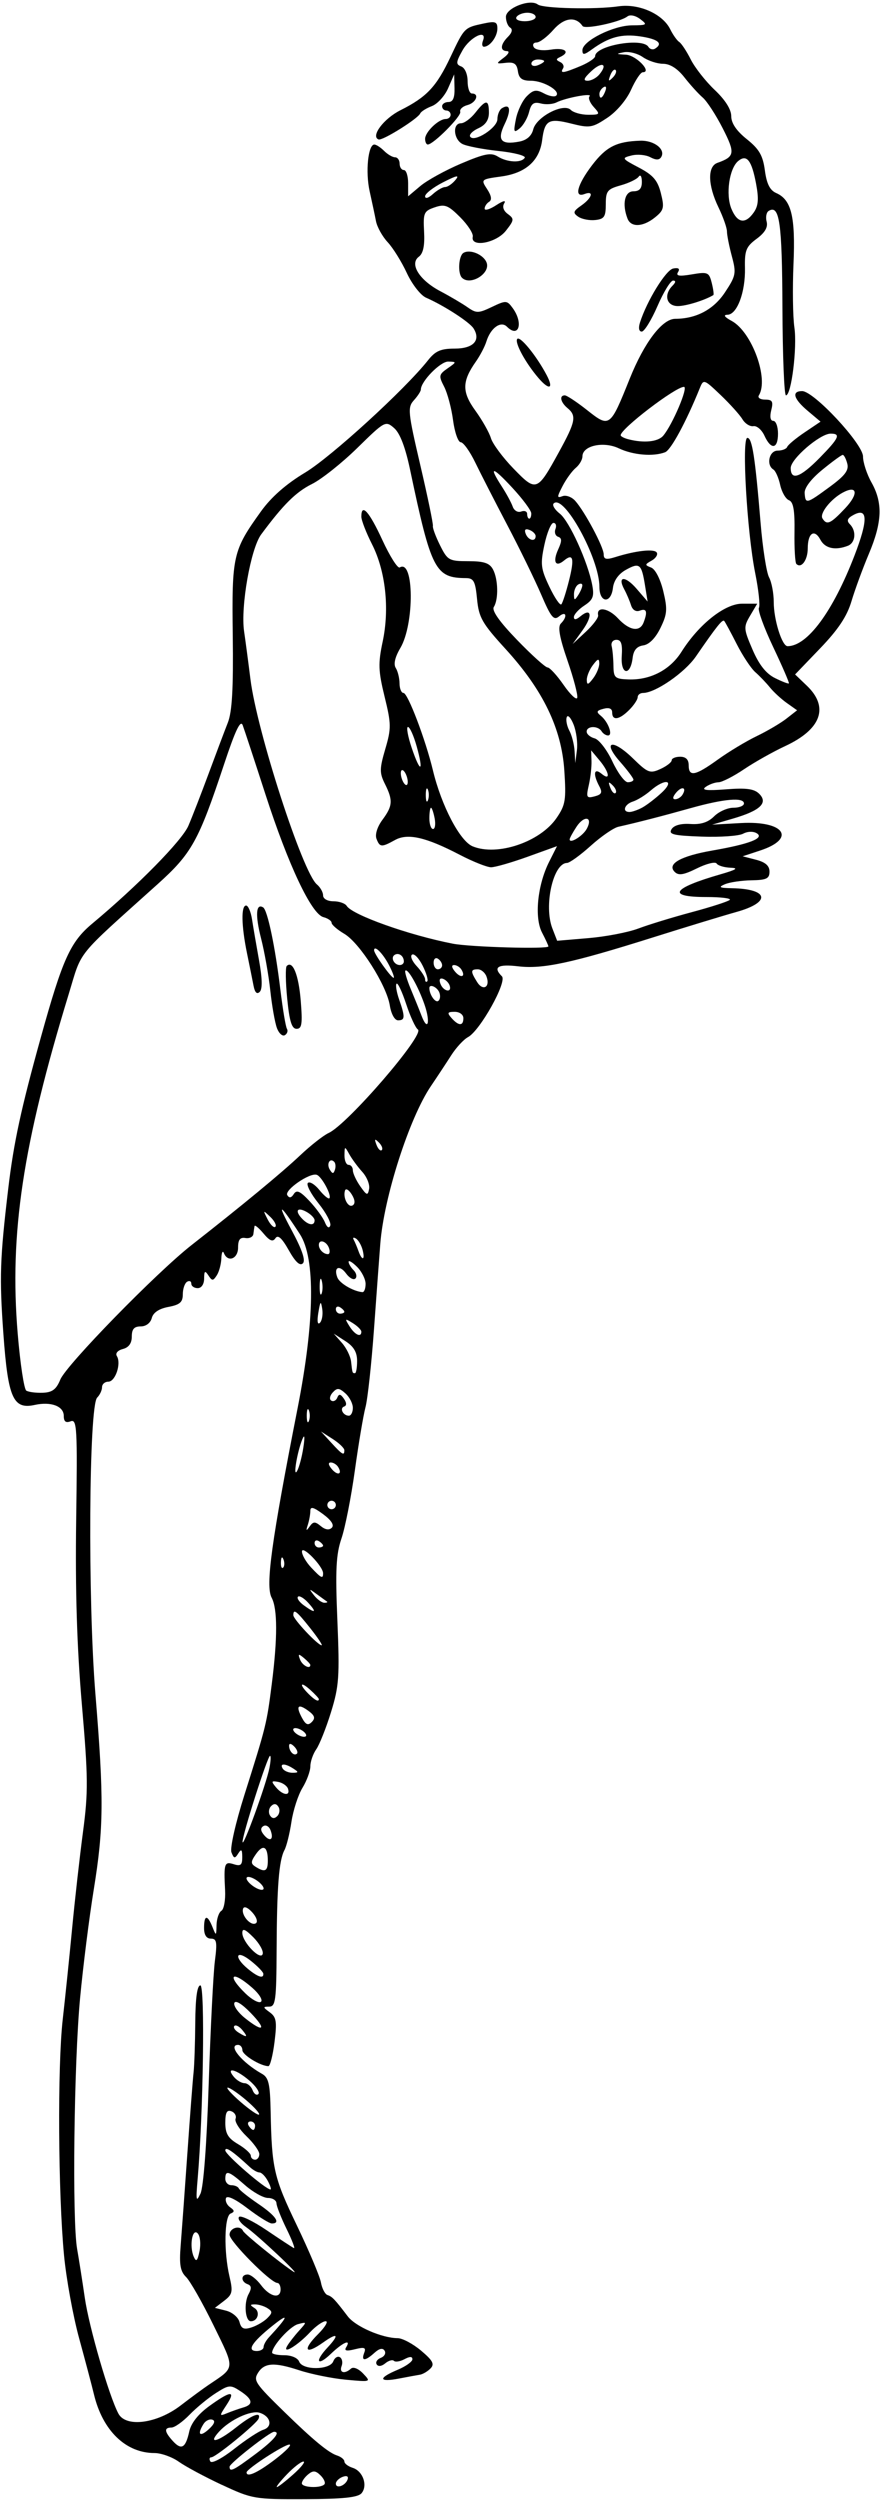 <?xml version="1.0" encoding="UTF-8"?>
<svg version="1.1" viewBox="0 0 194.06 551.25" xmlns="http://www.w3.org/2000/svg">
<path d="m48.952 547.96c-3.756-1.757-8.04-4.057-9.52-5.11-1.48-1.054-3.891-1.916-5.358-1.917-6.341-4e-3 -11.436-4.937-13.355-12.932-0.458-1.91-1.928-7.472-3.266-12.36-1.338-4.888-2.837-13.115-3.33-18.281-1.304-13.648-1.46-41.737-0.29-52.05 0.556-4.898 1.492-13.969 2.08-20.156 0.588-6.188 1.663-15.723 2.388-21.189 1.168-8.8 1.14-12.025-0.249-28.125-1.087-12.609-1.472-25.059-1.254-40.597 0.286-20.39 0.177-22.359-1.211-21.826-1.079 0.414-1.525 0.064-1.525-1.197 0-2.139-2.818-3.2-6.406-2.412-4.758 1.045-5.889-1.515-6.907-15.634-0.903-12.526-0.766-16.616 1.077-32.144 1.192-10.041 2.808-17.532 7.181-33.277 4.807-17.31 6.498-21.048 11.354-25.1 10.011-8.354 19.781-18.296 21.18-21.554 0.828-1.928 2.832-7.092 4.454-11.475 1.621-4.383 3.53-9.445 4.24-11.25 0.951-2.414 1.239-7.491 1.093-19.219-0.221-17.681 0.023-18.756 6.231-27.397 2.269-3.158 5.537-6.03 9.726-8.546 5.71-3.43 22.001-18.316 27.097-24.761 1.631-2.063 2.808-2.578 5.889-2.578 4.11 0 5.812-1.824 4.154-4.452-0.883-1.4-6.53-5.053-10.48-6.78-1.182-0.517-3.087-2.964-4.233-5.438-1.146-2.474-3.043-5.528-4.216-6.787-1.172-1.258-2.336-3.351-2.586-4.65-0.25-1.299-0.878-4.261-1.395-6.581-0.953-4.272-0.347-10.312 1.034-10.312 0.414 0 1.386 0.633 2.16 1.406 0.773 0.773 1.858 1.406 2.411 1.406 0.552 0 1.004 0.633 1.004 1.406 0 0.773 0.422 1.406 0.938 1.406s0.938 1.303 0.938 2.896v2.896l2.704-2.276c1.488-1.252 5.532-3.477 8.987-4.946 5.16-2.193 6.601-2.471 8.064-1.558 2.099 1.311 5.232 1.459 5.959 0.283 0.282-0.456-2.33-1.133-5.804-1.503-3.474-0.37-7.055-1.067-7.957-1.547-1.967-1.048-2.2-4.558-0.302-4.558 0.736 0 2.168-1.055 3.182-2.344 2.326-2.957 2.98-2.952 2.98 0.02 0 1.604-0.744 2.703-2.314 3.418-1.273 0.58-2.093 1.413-1.822 1.851 0.848 1.373 6.011-1.936 6.011-3.852 0-0.988 0.45-2.074 1-2.414 1.831-1.131 2.09 0.419 0.588 3.519-1.714 3.538-0.8 4.615 3.256 3.84 1.627-0.311 2.694-1.25 3.055-2.687 0.701-2.791 6.683-5.896 8.281-4.298 0.589 0.589 2.317 1.07 3.841 1.07 2.626 0 2.689-0.09 1.217-1.717-0.854-0.944-1.267-2.003-0.917-2.353 0.799-0.799-5.267 0.319-7.278 1.342-0.819 0.417-2.382 0.524-3.473 0.238-1.554-0.406-2.115 2e-3 -2.587 1.885-0.332 1.322-1.266 2.948-2.076 3.614-1.305 1.073-1.398 0.837-0.823-2.068 0.357-1.803 1.432-4.06 2.388-5.016 1.444-1.444 2.088-1.551 3.808-0.63 1.138 0.609 2.349 0.828 2.691 0.486 1.022-1.022-2.822-3.281-5.583-3.281-1.949 0-2.641-0.509-2.871-2.109-0.234-1.628-0.833-2.05-2.626-1.848-2.256 0.254-2.269 0.221-0.466-1.142 1.03-0.778 1.335-1.417 0.685-1.434-1.585-0.04-1.477-1.466 0.242-3.184 0.876-0.876 1.054-1.635 0.469-1.997-0.52-0.321-0.945-1.391-0.945-2.377 0-1.959 5.338-4.026 7.034-2.724 1.15 0.883 12.671 1.142 17.81 0.4 4.49-0.648 9.723 1.676 11.387 5.057 0.605 1.23 1.501 2.495 1.992 2.812 0.49 0.317 1.634 2.053 2.542 3.858 0.908 1.805 3.287 4.83 5.287 6.724 2.322 2.198 3.637 4.283 3.637 5.768 0 1.552 1.143 3.243 3.433 5.08 2.736 2.195 3.545 3.593 3.984 6.888 0.395 2.959 1.105 4.377 2.5 4.99 3.36 1.476 4.262 5.196 3.81 15.7-0.229 5.332-0.141 11.593 0.197 13.913 0.647 4.443-0.661 15-1.859 15-0.386 0-0.735-8.72-0.776-19.378-0.072-18.772-0.643-22.769-3.04-21.287-0.502 0.31-0.701 1.374-0.442 2.364 0.321 1.229-0.378 2.428-2.206 3.779-2.325 1.719-2.663 2.564-2.575 6.426 0.121 5.311-1.725 10.269-3.843 10.321-1.006 0.025-0.691 0.492 0.924 1.37 4.449 2.418 8.228 12.779 5.984 16.409-0.317 0.514 0.299 0.934 1.371 0.934 1.61 0 1.846 0.407 1.36 2.344-0.362 1.444-0.189 2.344 0.451 2.344 0.572 0 1.039 1.266 1.039 2.812 0 3.423-1.529 3.66-2.986 0.463-0.589-1.292-1.684-2.241-2.434-2.109-0.75 0.132-1.841-0.553-2.425-1.524s-2.749-3.375-4.812-5.345c-3.667-3.501-3.768-3.535-4.586-1.517-3.042 7.507-6.365 13.647-7.654 14.141-2.619 1.005-7.056 0.63-10.201-0.862-3.401-1.614-8.028-0.593-8.028 1.772 0 0.723-0.661 1.863-1.468 2.533-0.807 0.67-2.116 2.471-2.907 4.002-1.272 2.46-1.275 2.72-0.026 2.241 0.777-0.298 2.043 0.168 2.814 1.035 2.123 2.39 6.275 10.189 6.275 11.787 0 1.111 0.549 1.239 2.578 0.603 4.557-1.429 8.585-1.869 9.124-0.996 0.289 0.467-0.222 1.269-1.135 1.781-1.525 0.856-1.533 0.981-0.096 1.535 0.907 0.349 2.027 2.533 2.666 5.197 0.96 4.001 0.879 5.05-0.627 8.132-1.088 2.227-2.49 3.647-3.781 3.83-1.417 0.202-2.143 1.051-2.344 2.74-0.489 4.114-2.675 3.772-2.402-0.375 0.176-2.675-0.123-3.594-1.17-3.594-0.782 0-1.249 0.624-1.053 1.406 0.194 0.773 0.37 2.712 0.391 4.307 0.034 2.648 0.318 2.911 3.252 3.022 4.856 0.183 9.218-2.079 11.751-6.09 3.84-6.083 9.547-10.613 13.371-10.613h3.332l-1.56 2.64c-1.482 2.508-1.455 2.882 0.525 7.486 1.435 3.337 2.974 5.289 4.94 6.27 1.57 0.783 2.956 1.317 3.08 1.186s-1.435-3.738-3.463-8.015c-2.028-4.277-3.444-8.17-3.147-8.651 0.297-0.481-0.075-3.943-0.828-7.693-1.8-8.964-3.002-29.787-1.72-29.787 1.061 0 1.706 4.159 2.927 18.871 0.455 5.481 1.291 10.832 1.858 11.891 0.567 1.06 1.031 3.507 1.031 5.438 0 3.917 1.821 9.738 3.047 9.738 4.364 0 10.005-7.642 14.764-20.001 3.015-7.83 2.954-10.642-0.194-8.957-1.376 0.737-1.603 1.286-0.844 2.045 1.512 1.512 1.27 4.124-0.445 4.782-2.778 1.066-5.012 0.572-6.031-1.332-1.335-2.494-2.798-1.5-2.798 1.901 0 2.574-1.422 4.516-2.51 3.428-0.281-0.281-0.466-3.443-0.411-7.027 0.073-4.792-0.248-6.65-1.214-7.02-0.722-0.277-1.596-1.793-1.942-3.369-0.346-1.576-1.019-3.106-1.495-3.4-1.647-1.018-0.943-4.174 0.932-4.174 0.988 0 1.938-0.371 2.109-0.823 0.172-0.453 1.896-1.891 3.832-3.195l3.519-2.372-2.816-2.37c-3.134-2.637-3.627-4.366-1.244-4.366 2.587 0 13.428 11.646 13.428 14.426 0 1.316 0.844 3.895 1.875 5.731 2.519 4.485 2.361 8.749-0.584 15.731-1.353 3.207-3.079 7.912-3.837 10.456-0.993 3.333-2.923 6.234-6.905 10.381l-5.527 5.756 2.601 2.492c4.931 4.724 3.183 9.595-4.774 13.301-2.683 1.25-6.778 3.554-9.098 5.12-2.32 1.566-4.852 2.856-5.625 2.866-0.773 0.01-2.039 0.467-2.812 1.015-1.03 0.73 0.165 0.875 4.473 0.541 4.513-0.349 6.217-0.117 7.333 0.998 2.007 2.007 0.192 3.712-5.807 5.457l-4.592 1.336 6.366-0.355c9.555-0.533 12.292 3.398 4.221 6.061l-3.846 1.269 2.958 0.766c2.059 0.534 2.958 1.328 2.958 2.615 0 1.539-0.667 1.859-3.984 1.914-2.191 0.036-4.828 0.428-5.859 0.872-1.514 0.651-1.213 0.818 1.564 0.872 8.127 0.156 8.694 3.078 1.014 5.231-2.965 0.831-11.297 3.371-18.516 5.645-17.938 5.65-24.2 6.99-29.642 6.346-4.485-0.531-5.625 0.171-3.588 2.207 1.2 1.2-4.817 11.986-7.481 13.412-0.952 0.509-2.613 2.308-3.691 3.997-1.078 1.689-3.103 4.759-4.499 6.821-4.74 7.003-10.334 24.417-11.142 34.688-0.203 2.578-0.825 11.016-1.383 18.75-0.558 7.734-1.406 15.539-1.885 17.344-0.479 1.805-1.534 8.077-2.344 13.938-0.81 5.861-2.138 12.611-2.95 15-1.201 3.53-1.371 6.924-0.906 18.128 0.512 12.344 0.366 14.451-1.395 20.154-1.082 3.503-2.551 7.202-3.264 8.22-0.713 1.018-1.298 2.707-1.3 3.752-2e-3 1.045-0.784 3.181-1.738 4.745-0.954 1.565-2.049 4.94-2.433 7.5-0.384 2.561-1.076 5.362-1.538 6.226-1.219 2.279-1.672 8.055-1.733 22.101-0.048 11.019-0.233 12.422-1.639 12.422-1.425 0-1.413 0.126 0.127 1.252 1.463 1.069 1.616 2.027 1.049 6.562-0.365 2.921-0.971 5.31-1.347 5.31-1.713 0-5.731-2.462-5.737-3.516-4e-3 -0.645-0.429-1.172-0.945-1.172-2.367 0 0.861 3.913 5.26 6.378 1.478 0.828 1.795 2.203 1.916 8.323 0.248 12.547 0.707 14.544 5.744 25.029 2.695 5.609 5.1 11.302 5.344 12.649 0.244 1.348 0.899 2.602 1.455 2.787 1.042 0.347 1.587 0.921 4.467 4.702 1.709 2.243 7.518 4.779 11.006 4.805 1.051 8e-3 3.371 1.245 5.156 2.749 2.598 2.19 3.014 2.973 2.083 3.928-0.639 0.656-1.694 1.278-2.344 1.381-0.65 0.104-2.763 0.493-4.697 0.864-4.42 0.849-4.54-0.139-0.234-1.938 1.805-0.754 3.281-1.802 3.281-2.329 0-0.645-0.572-0.652-1.752-0.02-0.963 0.516-2.008 0.681-2.321 0.368-0.313-0.313-1.175-0.067-1.915 0.547-0.802 0.666-1.566 0.759-1.892 0.232-0.301-0.487 0.11-1.137 0.913-1.445 0.803-0.308 1.181-1.013 0.839-1.566-0.415-0.672-1.159-0.518-2.243 0.462-2.064 1.868-2.977 1.874-2.263 0.013 0.454-1.182 0.072-1.332-2.044-0.801-1.845 0.463-2.409 0.34-1.938-0.421 1.196-1.935-0.696-1.127-3.38 1.445-2.985 2.86-3.62 1.71-0.754-1.366 2.743-2.944 2.291-3.452-0.991-1.115-3.909 2.783-4.569 1.628-1.07-1.871 1.57-1.57 2.328-2.854 1.684-2.854s-2.193 1.093-3.443 2.43c-2.75 2.94-6.171 5.006-5.059 3.054 0.397-0.696 1.551-2.188 2.564-3.315 1.839-2.045 1.838-2.049-0.157-1.527-1.768 0.462-5.715 4.813-5.715 6.299 0 0.307 1.22 0.558 2.712 0.558 1.546 0 2.944 0.605 3.252 1.406 0.743 1.936 6.775 1.889 7.523-0.059 0.309-0.806 0.969-1.214 1.466-0.907 0.497 0.307 0.666 1.177 0.375 1.934-0.577 1.504 0.646 1.847 2.063 0.579 0.512-0.458 1.649 2e-3 2.674 1.081 1.777 1.87 1.761 1.875-3.75 1.369-3.044-0.28-7.715-1.225-10.38-2.101-5.448-1.79-7.638-1.655-9.033 0.56-1.082 1.719-0.66 2.343 5.911 8.755 6.216 6.064 9.641 8.893 11.484 9.484 0.902 0.289 1.641 0.891 1.641 1.337s0.822 1.072 1.827 1.391c2.263 0.718 3.375 3.89 1.961 5.595-0.778 0.937-4.057 1.282-12.499 1.315-11.103 0.044-11.649-0.05-18.274-3.15zm15.736-2.339c1.733-1.547 2.731-2.812 2.219-2.812-0.512 0-2.143 1.266-3.626 2.812-1.482 1.547-2.481 2.812-2.219 2.812s1.893-1.266 3.626-2.812zm6.83 2.232c0.319-0.319-0.044-1.205-0.807-1.968-1.105-1.105-1.669-1.155-2.768-0.242-0.759 0.63-1.38 1.516-1.38 1.968 0 0.932 4.067 1.131 4.955 0.242zm5.143-1.119c0.228-0.685-0.2-0.895-1.113-0.544-0.817 0.313-1.485 0.982-1.485 1.485 0 1.232 2.131 0.461 2.598-0.941zm-16.001-4.394c2.364-1.805 3.785-3.281 3.159-3.281-1.169 0-9.444 5.379-9.444 6.139 0 1.19 2.433 0.084 6.285-2.857zm-4.386-1.138c4.111-3.069 5.699-4.956 4.17-4.956-0.937 0-9.819 6.965-9.819 7.7 0 1.257 0.832 0.853 5.649-2.744zm1.81-5.412c2.114-0.671 1.612-2.967-0.818-3.738-1.936-0.615-6.603 1.562-8.979 4.187-2.562 2.83-0.273 2.262 3.744-0.931 3.496-2.778 5.608-3.61 5-1.969-0.423 1.143-9.455 8.531-10.429 8.531-0.427 0-0.519 0.415-0.205 0.923 0.315 0.51 2.647-0.719 5.219-2.752 2.557-2.021 5.467-3.934 6.468-4.252zm-16.351 0.388c0.406-1.849 1.972-3.832 4.431-5.614 4.736-3.43 5.929-3.501 3.781-0.222-1.621 2.474-1.616 2.515 0.213 1.769 1.03-0.42 2.611-0.977 3.513-1.236 2.271-0.653 2.052-1.815-0.678-3.604-2.175-1.425-2.51-1.397-5.391 0.439-1.689 1.077-4.302 3.228-5.806 4.779s-3.297 2.821-3.984 2.821c-1.662 0-1.577 0.898 0.282 2.951 1.909 2.109 2.836 1.579 3.64-2.081zm5.105-2.6c-0.615-0.205-1.484 0.206-1.933 0.914-1.482 2.339-0.875 3.011 1.103 1.221 1.258-1.138 1.551-1.894 0.829-2.135zm-6.993-3.141c2.215-1.703 4.966-3.729 6.114-4.503 6.002-4.043 5.942-3.322 1.1-13.223-2.422-4.952-5.133-9.72-6.025-10.594-1.28-1.255-1.531-2.714-1.194-6.933 0.235-2.939 0.901-12.093 1.48-20.343s1.194-16.266 1.365-17.812c0.172-1.547 0.34-6.504 0.375-11.016 0.042-5.465 0.419-8.203 1.129-8.203 1.042 0 0.643 28.317-0.602 42.656-0.416 4.795-0.325 5.279 0.616 3.281 0.673-1.429 1.386-10.946 1.827-24.375 0.398-12.117 1.009-24.246 1.358-26.953 0.538-4.166 0.403-4.922-0.877-4.922-0.988 0-1.512-0.812-1.512-2.344 0-2.91 0.733-3.003 1.846-0.234 0.821 2.044 0.85 2.031 0.907-0.413 0.033-1.387 0.515-2.805 1.073-3.149 0.557-0.344 0.923-2.373 0.812-4.508-0.31-5.966-0.159-6.419 1.925-5.757 1.509 0.479 1.872 0.171 1.861-1.577-0.011-1.706-0.202-1.876-0.887-0.793-0.746 1.18-0.963 1.144-1.498-0.251-0.352-0.917 0.895-6.444 2.848-12.63 4.826-15.28 4.921-15.665 6.048-24.508 1.285-10.093 1.275-16.577-0.03-19.015-1.392-2.601-0.052-12.386 5.723-41.788 3.775-19.218 3.956-33.059 0.503-38.381-4.442-6.848-5.259-7.252-1.84-0.911 2.331 4.323 3.14 6.705 2.498 7.347-0.643 0.643-1.65-0.293-3.107-2.886-1.512-2.691-2.39-3.485-2.937-2.66-0.583 0.879-1.251 0.617-2.637-1.036-1.021-1.217-1.909-1.956-1.973-1.641-0.064 0.315-0.179 1.1-0.255 1.744-0.076 0.645-0.867 1.048-1.758 0.896-1.182-0.201-1.62 0.369-1.62 2.109 0 2.483-2.263 3.36-3.129 1.213-0.26-0.645-0.513-0.117-0.561 1.172-0.049 1.289-0.504 2.977-1.012 3.75-0.821 1.25-1.026 1.25-1.846 0-0.75-1.142-0.926-1.01-0.938 0.703-0.008 1.244-0.592 2.109-1.421 2.109-0.773 0-1.406-0.447-1.406-0.993 0-0.546-0.422-0.732-0.938-0.413s-0.938 1.562-0.938 2.764c0 1.74-0.646 2.305-3.178 2.78-2.069 0.388-3.347 1.243-3.662 2.448-0.288 1.1-1.281 1.852-2.447 1.852-1.443 0-1.963 0.592-1.963 2.234 0 1.482-0.663 2.408-1.969 2.749-1.152 0.301-1.699 0.952-1.318 1.569 1.008 1.631-0.333 5.635-1.887 5.635-0.764 0-1.388 0.548-1.388 1.219s-0.484 1.702-1.075 2.294c-1.829 1.829-2.079 44.654-0.382 65.385 1.889 23.081 1.833 29.516-0.373 43.134-1.003 6.188-2.357 16.945-3.01 23.906-1.353 14.434-1.761 49.003-0.653 55.312 0.408 2.32 1.17 7.172 1.695 10.781 0.943 6.49 5.356 21.685 7.415 25.533 1.659 3.1 8.52 2.195 13.729-1.811zm18.279-12.873c0-0.479 0.527-1.441 1.172-2.139 4.338-4.694 4.617-5.627 0.755-2.525-4.557 3.66-5.712 5.534-3.411 5.534 0.816 0 1.484-0.392 1.484-0.871zm0.811-6.37c1.173-1.173 1.179-1.487 0.044-2.206-0.728-0.461-1.957-0.838-2.73-0.838-1.163 0-1.183 0.142-0.114 0.818 1.298 0.822 0.714 2.903-0.813 2.903-1.252 0-1.59-4-0.506-5.982 0.703-1.285 0.647-1.878-0.207-2.188-1.526-0.553-1.517-2.143 0.012-2.143 0.651 0 1.976 1.055 2.944 2.344 1.953 2.6 4.31 3.113 4.31 0.938 0-0.773-0.316-1.409-0.703-1.412-1.478-0.012-10.547-9.152-10.547-10.629 0-1.534 2.364-2.21 2.969-0.849 0.309 0.696 8.385 7.23 11.094 8.976 2.136 1.377-7.871-8.047-10.427-9.819-1.226-0.85-1.919-1.863-1.54-2.252 0.379-0.388 3.121 0.94 6.094 2.952s5.67 3.781 5.995 3.933c0.325 0.151-0.4-1.747-1.611-4.219-1.211-2.472-2.215-5.021-2.231-5.666-0.016-0.645-0.858-1.172-1.872-1.172s-3.284-1.266-5.046-2.812c-3.618-3.176-4.362-3.416-4.362-1.406 0 0.773 0.598 1.406 1.328 1.406 0.73 0 1.469 0.316 1.641 0.703 0.172 0.387 2.106 1.921 4.297 3.409 3.858 2.62 5.038 4.326 2.991 4.326-0.547 0-2.963-1.504-5.37-3.342-2.692-2.056-4.519-2.916-4.745-2.235-0.203 0.609 0.21 1.512 0.917 2.007 0.996 0.697 1.022 1.008 0.114 1.376-1.398 0.567-1.537 8.417-0.247 13.913 0.78 3.324 0.647 3.928-1.171 5.32l-2.052 1.57 2.466 0.619c1.357 0.34 2.688 1.465 2.958 2.499 0.384 1.47 0.956 1.732 2.623 1.203 1.172-0.372 2.747-1.292 3.499-2.044zm-15.318-18.68c-1.2-1.343-1.913 2.799-0.885 5.14 0.534 1.216 0.815 0.938 1.266-1.251 0.319-1.547 0.147-3.297-0.382-3.889zm15.444-11.58c-0.552-1.031-1.38-1.875-1.841-1.875s-1.408-0.527-2.106-1.172c-3.86-3.567-5.428-4.631-5.428-3.683 0 0.934 8.88 8.605 9.961 8.605 0.23 0-0.034-0.844-0.586-1.875zm-1.875-5.918c0-0.677-1.276-2.454-2.837-3.949-1.56-1.495-2.642-3.226-2.403-3.848s-0.172-1.363-0.913-1.647c-1.001-0.384-1.347 0.267-1.347 2.533 0 2.394 0.604 3.407 2.812 4.711 1.547 0.914 2.812 2.059 2.812 2.546 0 0.486 0.422 0.884 0.938 0.884s0.938-0.554 0.938-1.231zm-0.938-6.269c0-0.516-0.447-0.938-0.993-0.938-0.546 0-0.732 0.422-0.413 0.938 0.319 0.516 0.765 0.938 0.993 0.938 0.227 0 0.413-0.422 0.413-0.938zm-1.934-5.606c-1.772-1.515-3.609-2.772-4.082-2.793-0.473-0.021 0.793 1.396 2.812 3.15 2.019 1.753 3.856 3.01 4.082 2.793 0.226-0.217-1.04-1.634-2.812-3.15zm0.71-4.317c-2.939-2.529-5.345-3.125-3.463-0.858 0.642 0.773 1.703 1.406 2.358 1.406 0.655 0 1.457 0.693 1.782 1.54 0.325 0.847 0.898 1.233 1.272 0.858 0.375-0.375-0.503-1.702-1.949-2.947zm-1.607-11.193c-0.652-0.786-1.43-1.185-1.728-0.887-0.298 0.298 0.078 0.935 0.837 1.415 1.985 1.255 2.244 1.102 0.892-0.528zm1.856-3.766c-1.945-2.006-3.369-2.867-3.599-2.175-0.21 0.63 0.839 2.122 2.331 3.315 4.121 3.297 4.895 2.602 1.269-1.14zm0.397-5.494c-4.524-3.978-5.82-2.944-1.531 1.221 1.418 1.377 2.951 2.2 3.406 1.83 0.455-0.371-0.388-1.744-1.875-3.051zm2.401-3.139c-0.029-0.387-1.294-1.684-2.812-2.884-3.197-2.525-3.808-0.869-0.651 1.765 2.229 1.859 3.55 2.286 3.464 1.119zm-2.241-8.067c-1.776-1.776-2.394-2.016-2.394-0.929 0 2.064 4.129 6.282 4.504 4.601 0.157-0.703-0.792-2.356-2.109-3.673zm-0.2-5.457c-0.992-1.096-1.82-1.428-2.025-0.813-0.472 1.415 1.701 3.904 2.81 3.218 0.5-0.309 0.155-1.367-0.785-2.405zm1.154-6.933c-0.993-0.726-2.046-1.079-2.341-0.784-0.295 0.295 0.277 1.13 1.269 1.856 0.993 0.726 2.046 1.079 2.341 0.784 0.295-0.295-0.277-1.13-1.269-1.856zm2.277-4.464c0-3.151-1.03-3.723-2.619-1.454-1.168 1.668-1.181 2.098-0.084 2.792 2.071 1.312 2.703 0.999 2.703-1.338zm0.353-20.439c0.295-1.477 0.357-2.686 0.136-2.686-0.538 0-6.129 17.52-6.062 18.996 0.066 1.455 5.198-12.669 5.926-16.309zm0.238 13.701c-0.318-0.828-1.023-1.231-1.568-0.894-0.68 0.42-0.64 1.033 0.127 1.957 1.362 1.641 2.232 1 1.441-1.063zm1.753-5.137c-0.454-0.734-0.993-0.788-1.618-0.163-0.516 0.516-0.631 1.433-0.257 2.038 0.454 0.734 0.993 0.788 1.618 0.163 0.516-0.516 0.631-1.433 0.257-2.038zm2.11-3.984c-0.215-0.645-1.185-1.326-2.158-1.514-1.529-0.296-1.598-0.138-0.511 1.172 1.487 1.792 3.225 2.015 2.668 0.343zm1.171-4.453c-1.836-1.187-3.077-1.187-2.344 0 0.319 0.516 1.293 0.931 2.165 0.923 1.366-0.012 1.391-0.14 0.179-0.923zm0.172-4.891c-0.673-0.673-1.109-0.728-1.109-0.141 0 1.251 1.109 2.36 1.734 1.734 0.266-0.266-0.015-0.984-0.625-1.594zm1.703-3.547c-0.744-0.46-1.563-0.625-1.821-0.367-0.258 0.258 0.14 0.845 0.883 1.304 0.744 0.46 1.563 0.625 1.821 0.367 0.258-0.258-0.14-0.845-0.883-1.304zm1.475-4.272c-2.306-1.702-2.864-1.137-1.464 1.48 0.84 1.569 1.357 1.795 2.185 0.955 0.824-0.836 0.65-1.422-0.722-2.435zm2.275-2.614c0-0.178-0.844-1.087-1.875-2.02-2.209-1.999-2.545-1.272-0.402 0.871 1.407 1.407 2.277 1.847 2.277 1.15zm-1.875-7.53c0-0.195-0.642-0.887-1.428-1.539-1.194-0.991-1.331-0.933-0.837 0.354 0.504 1.314 2.265 2.235 2.265 1.185zm0-8.084c-3.05-3.851-3.75-4.389-3.75-2.885 0 0.895 5.402 6.635 6.245 6.635 0.261 0-0.861-1.688-2.495-3.75zm-0.474-5.631c-0.936-1.034-1.95-1.633-2.253-1.33-0.303 0.303 0.267 1.149 1.267 1.881 2.569 1.878 2.978 1.65 0.986-0.551zm4.146-0.26c-0.215-0.146-1.234-0.884-2.266-1.641-1.734-1.272-1.778-1.252-0.588 0.265 0.708 0.902 1.727 1.641 2.266 1.641 0.538 0 0.803-0.119 0.588-0.265zm-0.859-6.245c0-1.514-4.625-6.281-4.658-4.8-0.016 0.74 0.888 2.322 2.009 3.516 2.253 2.398 2.649 2.59 2.649 1.285zm-8.735-3.041c-0.299-0.748-0.521-0.526-0.566 0.566-0.041 0.988 0.181 1.542 0.492 1.23 0.312-0.312 0.345-1.12 0.074-1.797zm8.735-3.05c0-0.227-0.422-0.674-0.938-0.993s-0.938-0.133-0.938 0.413 0.422 0.993 0.938 0.993 0.938-0.186 0.938-0.413zm-0.5-4.3c0.974 0.809 1.841 0.936 2.422 0.355 0.581-0.581-0.105-1.65-1.915-2.988-2.126-1.572-2.819-1.751-2.819-0.726 0 0.747-0.251 2.13-0.557 3.075-0.442 1.362-0.36 1.439 0.397 0.371 0.802-1.131 1.197-1.145 2.472-0.087zm3.313-4.661c0-0.516-0.422-0.938-0.938-0.938s-0.938 0.422-0.938 0.938c0 0.516 0.422 0.938 0.938 0.938s0.938-0.422 0.938-0.938zm-7.167-12.656c0.362-2.365 0.285-3.058-0.207-1.875-1.142 2.744-2.137 8.732-1.168 7.031 0.441-0.773 1.059-3.094 1.375-5.156zm7.674 4.281c-0.34-0.55-1.067-1-1.615-1-0.622 0-0.551 0.538 0.189 1.429 1.286 1.549 2.435 1.204 1.426-0.429zm1.368-3.705c0-0.456-1.16-1.572-2.578-2.479l-2.578-1.649 2.273 2.479c2.457 2.68 2.884 2.924 2.884 1.649zm-7.817-8.78c-0.26-0.645-0.473-0.117-0.473 1.172s0.213 1.816 0.473 1.172c0.26-0.645 0.26-1.699 0-2.344zm9.692-0.558c0-0.951-0.738-2.389-1.641-3.194-1.375-1.227-1.829-1.258-2.803-0.195-0.642 0.7-0.782 1.504-0.314 1.793 0.466 0.288 1.063-6e-3 1.325-0.654 0.361-0.89 0.716-0.835 1.456 0.229 0.619 0.889 0.643 1.522 0.066 1.721-1.083 0.373-0.243 2.029 1.029 2.029 0.485 0 0.882-0.778 0.882-1.73zm-64.512-6.239c1.322-3.228 21.177-23.573 28.949-29.662 11.308-8.86 19.858-15.924 23.916-19.758 2.338-2.21 5.177-4.439 6.308-4.955 4.175-1.902 21.303-21.771 19.679-22.827-0.516-0.336-1.676-2.852-2.578-5.593-0.902-2.74-1.857-4.766-2.122-4.501-0.265 0.265-0.011 1.832 0.564 3.482 1.355 3.887 1.319 4.596-0.238 4.596-0.74 0-1.509-1.387-1.815-3.278-0.73-4.496-6.634-13.788-10.039-15.8-1.54-0.909-2.799-2.002-2.799-2.429s-0.815-0.988-1.81-1.249c-2.643-0.691-7.739-11.488-12.774-27.065-2.393-7.404-4.651-14.264-5.016-15.246-0.481-1.292-1.617 1.087-4.12 8.633-5.612 16.918-7.122 19.637-14.673 26.433-18.343 16.508-16.542 14.28-19.581 24.228-10.137 33.189-13.081 52.765-11.249 74.816 0.551 6.628 1.405 12.305 1.898 12.615s2.123 0.522 3.623 0.469c2.105-0.074 2.989-0.738 3.878-2.909zm47.766-77.522c-0.443-1.191-1.099-4.908-1.459-8.259-0.36-3.352-1.278-8.535-2.041-11.518-1.31-5.128-1.128-7.805 0.464-6.821 0.965 0.596 2.658 8.683 3.803 18.164 0.518 4.286 1.167 8.159 1.444 8.607 0.277 0.448 0.073 1.079-0.452 1.404-0.525 0.324-1.317-0.385-1.759-1.576zm2.27-6.475c-0.361-3.659-0.408-6.901-0.106-7.203 1.316-1.316 2.632 1.953 3.092 7.676 0.41 5.102 0.249 6.18-0.917 6.18-1.065 0-1.575-1.639-2.069-6.653zm-7.417-2.821c-0.239-1.235-0.895-4.492-1.458-7.238-1.24-6.047-1.32-10.475-0.189-10.475 0.459 0 1.046 1.371 1.305 3.047 0.259 1.676 0.957 5.748 1.552 9.05 0.715 3.967 0.767 6.319 0.153 6.933-0.614 0.614-1.076 0.168-1.363-1.316zm22.83 82.707c0-1.923-0.745-3.184-2.578-4.364l-2.578-1.659 1.798 2.034c0.989 1.119 1.903 2.977 2.031 4.13 0.286 2.575 0.283 2.564 0.858 2.564 0.258 0 0.469-1.217 0.469-2.705zm0.938-6.445c0-0.392-0.853-1.245-1.896-1.896-1.759-1.098-1.81-1.047-0.712 0.712 1.18 1.889 2.608 2.538 2.608 1.184zm-8.628-5.039c-0.295-1.877-0.427-1.744-0.859 0.859-0.309 1.863-0.171 2.738 0.349 2.217 0.472-0.472 0.702-1.857 0.51-3.076zm4.878 0.65c0-0.227-0.422-0.674-0.938-0.993s-0.938-0.133-0.938 0.413 0.422 0.993 0.938 0.993 0.938-0.186 0.938-0.413zm-4.975-6.834c-0.238-0.912-0.448-0.393-0.467 1.154-0.019 1.547 0.175 2.293 0.432 1.659 0.257-0.635 0.272-1.9 0.035-2.812zm9.663 0.685c0-1.031-0.844-2.719-1.875-3.75s-1.875-1.538-1.875-1.125 0.499 1.249 1.109 1.859c0.61 0.61 0.787 1.432 0.392 1.827-0.395 0.394-1.311-0.095-2.037-1.088-1.474-2.015-2.819-1.425-1.945 0.853 0.496 1.294 3.529 3.071 5.527 3.24 0.387 0.033 0.703-0.784 0.703-1.816zm-0.67-7.515c-0.272-1.039-0.93-2.159-1.463-2.489s-0.758-0.217-0.5 0.249c0.258 0.466 0.732 1.586 1.053 2.489 0.806 2.264 1.517 2.07 0.911-0.249zm-7.429-0.454c-0.571-1.487-2.214-1.951-2.214-0.625 0 0.991 1.025 2.031 2.002 2.031 0.413 0 0.509-0.633 0.212-1.406zm-12.926-6.819c-1.62-1.547-1.645-1.522-0.571 0.571 0.618 1.204 1.38 1.933 1.694 1.618 0.314-0.314-0.191-1.3-1.123-2.19zm10.624-2.994c-1.671-2.079-2.72-4.096-2.331-4.483s1.524 0.305 2.524 1.539c1 1.233 1.997 2.063 2.216 1.844 0.587-0.587-1.696-4.824-2.789-5.18-1.556-0.506-7.176 3.382-6.492 4.49 0.434 0.702 0.885 0.624 1.438-0.249 0.628-0.991 1.389-0.651 3.45 1.54 1.454 1.547 2.986 3.656 3.405 4.688 0.468 1.152 0.926 1.435 1.189 0.733 0.235-0.628-0.939-2.843-2.61-4.921zm-0.849 3.753c0-0.497-0.844-1.356-1.875-1.908-2.065-1.105-2.52-0.082-0.75 1.688 1.355 1.355 2.625 1.462 2.625 0.22zm8.187-5.711c-0.632-1.012-1.296-1.401-1.476-0.863-0.522 1.567 0.689 3.901 1.7 3.276 0.587-0.363 0.505-1.244-0.225-2.412zm2.338-4.953c-1.008-1.114-2.299-2.869-2.869-3.901-1.007-1.82-1.038-1.813-1.065 0.234-0.016 1.16 0.393 2.109 0.909 2.109s0.938 0.539 0.938 1.198 0.732 2.241 1.626 3.516c1.443 2.057 1.664 2.123 1.96 0.594 0.184-0.948-0.491-2.636-1.498-3.75zm-6.209-2.241c-0.953-0.953-1.739 0.482-0.957 1.747 0.591 0.956 0.811 0.956 1.129 4e-3 0.217-0.651 0.14-1.439-0.172-1.751zm9.862-4.254c-0.926-0.919-1.034-0.811-0.525 0.525 0.352 0.925 0.876 1.445 1.165 1.156 0.289-0.289 5.94e-4 -1.045-0.64-1.681zm10.071-30.383c-1.359-3.949-3.679-8.063-4.233-7.509-0.195 0.195 0.334 2.001 1.176 4.014 0.841 2.013 1.913 4.667 2.382 5.899 1.399 3.675 2.014 1.485 0.675-2.404zm8.562 2.977c0-0.79-0.837-1.406-1.912-1.406-1.604 0-1.717 0.221-0.703 1.371 1.572 1.783 2.615 1.797 2.615 0.036zm-5.298-5.655c-0.468-1.22-2.203-1.995-2.203-0.984 0 1.393 1.267 3.265 1.932 2.854 0.439-0.271 0.561-1.113 0.27-1.87zm2.27-1.552c-0.204-0.612-0.872-1.28-1.485-1.485-0.685-0.228-0.895 0.2-0.544 1.113 0.654 1.704 2.592 2.059 2.029 0.371zm8.114-2.011c-0.33-0.86-1.188-1.563-1.906-1.563-1.602 0-1.627 0.448-0.158 2.802 1.315 2.106 2.966 1.115 2.063-1.239zm-14.062-2.358c-0.816-1.636-1.868-2.737-2.338-2.446-0.47 0.29-0.015 1.429 1.011 2.53 1.026 1.101 1.865 2.415 1.865 2.919s0.213 0.704 0.473 0.444c0.26-0.26-0.195-1.811-1.011-3.447zm-7.4-0.083c-1.367-2.644-3.312-4.585-3.312-3.306 0 0.793 3.743 6.059 4.307 6.059 0.236 0-0.212-1.239-0.995-2.753zm15.945 0.94c-0.34-0.55-1.067-1-1.615-1-0.622 0-0.551 0.538 0.189 1.429 1.286 1.549 2.435 1.204 1.426-0.429zm-4.257-0.945c0-0.485-0.422-1.143-0.938-1.462s-0.938 0.078-0.938 0.882 0.422 1.462 0.938 1.462 0.938-0.397 0.938-0.882zm-8.438-0.837c0-1.221-1.115-2.033-2.021-1.472-0.97 0.599-0.134 2.253 1.139 2.253 0.485 0 0.882-0.352 0.882-0.781zm31.875-3.33c0-0.199-0.63-1.57-1.401-3.047-1.725-3.305-1.015-10.468 1.541-15.56l1.757-3.499-6.452 2.328c-3.549 1.28-7.186 2.328-8.083 2.328s-4.01-1.24-6.918-2.756c-7.468-3.893-11.471-4.805-14.273-3.253-2.968 1.644-3.356 1.619-4.08-0.268-0.361-0.941 0.172-2.647 1.306-4.181 2.277-3.08 2.362-4.298 0.549-7.932-1.205-2.415-1.194-3.329 0.087-7.701 1.333-4.548 1.32-5.506-0.155-11.526-1.391-5.676-1.448-7.322-0.424-12.148 1.546-7.287 0.642-15.562-2.346-21.458-1.297-2.559-2.358-5.3-2.358-6.09 0-3.074 1.726-1.159 4.626 5.133 1.666 3.614 3.394 6.344 3.842 6.067 3.163-1.955 3.272 12.444 0.134 17.763-1.182 2.004-1.541 3.564-1.013 4.399 0.451 0.712 0.826 2.243 0.834 3.403 0.008 1.16 0.399 2.109 0.87 2.109 0.955 0 4.86 10.267 6.497 17.084 1.869 7.779 5.941 15.571 8.745 16.733 5.426 2.248 14.88-0.938 18.512-6.239 1.969-2.874 2.145-3.946 1.715-10.468-0.613-9.299-4.705-17.765-12.952-26.797-5.177-5.669-5.901-6.936-6.293-11.016-0.378-3.929-0.737-4.611-2.433-4.622-6.785-0.044-7.674-1.766-12.334-23.893-1.048-4.975-2.231-8.068-3.515-9.188-1.899-1.657-2.051-1.575-8.101 4.359-3.391 3.326-7.893 6.909-10.004 7.961-3.557 1.773-6.328 4.522-11.22 11.13-2.307 3.116-4.566 15.944-3.764 21.384 0.302 2.051 0.93 6.784 1.395 10.518 1.436 11.531 11.517 42.669 14.658 45.276 0.75 0.623 1.365 1.714 1.365 2.424 0 0.744 0.97 1.292 2.288 1.292 1.259 0 2.571 0.457 2.916 1.015 1.24 2.006 13.708 6.448 23.39 8.333 3.869 0.753 21.094 1.246 21.094 0.603zm19.858-3.95c2.227-0.844 7.527-2.467 11.779-3.607s8.014-2.356 8.359-2.702c0.346-0.346-1.973-0.629-5.152-0.629-8.816 0-7.622-1.917 3.125-5.016 3.512-1.013 4.055-1.376 2.165-1.449-1.387-0.054-2.753-0.47-3.034-0.924-0.281-0.455-2.231 0.025-4.334 1.065-2.976 1.472-4.07 1.641-4.935 0.763-1.724-1.749 1.351-3.479 8.346-4.698 8.178-1.424 11.517-2.719 9.78-3.793-0.772-0.477-2.033-0.439-3.024 0.092-0.935 0.5-5.057 0.787-9.16 0.638-6.259-0.228-7.324-0.492-6.612-1.64 0.535-0.862 2.072-1.285 4.16-1.144 2.294 0.154 3.897-0.362 5.214-1.679 1.046-1.046 2.957-1.903 4.246-1.903s2.344-0.422 2.344-0.938c0-1.419-4.417-1.037-11.719 1.013-6.216 1.745-11.701 3.159-15.979 4.12-1.054 0.237-3.796 2.126-6.094 4.198-2.298 2.072-4.653 3.773-5.235 3.781-3.054 0.038-5.152 9.455-3.219 14.445l1.051 2.713 6.939-0.587c3.817-0.323 8.761-1.277 10.987-2.121zm-11.392-21.991c1.425-2.663-0.561-3.048-2.27-0.44-0.83 1.266-1.509 2.515-1.509 2.775 0 1.062 2.93-0.749 3.779-2.335zm-33.549-2.29c-0.246-1.289-0.61-2.344-0.807-2.344-0.198 0-0.359 1.055-0.359 2.344s0.363 2.344 0.807 2.344 0.606-1.055 0.359-2.344zm45.74-2.361c0.981-0.525 2.913-2.002 4.294-3.281 3.062-2.838 0.814-3.284-2.418-0.48-1.171 1.016-2.923 2.099-3.893 2.407-1.876 0.595-2.443 2.308-0.765 2.308 0.55 0 1.802-0.429 2.782-0.954zm-47.223-3.967c-0.26-0.645-0.473-0.117-0.473 1.172s0.213 1.816 0.473 1.172c0.26-0.645 0.26-1.699 0-2.344zm37.794-0.745c-1.448-2.705-1.189-4.165 0.491-2.771 2.043 1.696 1.738-0.333-0.443-2.943l-1.849-2.213 0.08 2.344c0.044 1.289-0.226 3.688-0.6 5.33-0.616 2.708-0.497 2.939 1.278 2.475 1.564-0.409 1.774-0.856 1.043-2.222zm18.342 1.855c1.009-1.633-0.14-1.978-1.426-0.429-0.739 0.891-0.811 1.429-0.189 1.429 0.548 0 1.275-0.45 1.615-1zm-15.391-2.063c-0.926-0.919-1.034-0.811-0.525 0.525 0.352 0.925 0.876 1.445 1.165 1.156 0.289-0.289 6e-4 -1.045-0.64-1.681zm-45.491-2.188c-0.334-0.869-0.818-1.37-1.075-1.112-0.258 0.258-0.196 1.18 0.138 2.05 0.334 0.869 0.818 1.37 1.075 1.112 0.258-0.258 0.196-1.18-0.138-2.05zm50.062 0.921c0-0.319-1.327-2.091-2.95-3.939-4.03-4.59-1.68-5.159 2.888-0.698 3.234 3.158 3.718 3.343 6.008 2.3 1.37-0.624 2.491-1.489 2.491-1.922 0-0.433 0.844-0.787 1.875-0.787 1.25 0 1.875 0.625 1.875 1.875 0 2.63 1.434 2.35 6.437-1.256 2.389-1.722 6.243-4.045 8.563-5.163 2.32-1.118 5.273-2.857 6.562-3.865l2.344-1.833-2.246-1.591c-1.235-0.875-2.923-2.428-3.75-3.451-0.827-1.023-2.277-2.538-3.222-3.367-0.945-0.829-2.789-3.616-4.097-6.194-1.308-2.578-2.549-4.873-2.756-5.1-0.388-0.424-1.679 1.195-6.247 7.836-2.452 3.565-8.94 8.045-11.65 8.045-0.653 0-1.186 0.422-1.186 0.938 0 0.516-0.844 1.781-1.875 2.812-2.191 2.191-3.75 2.422-3.75 0.557 0-0.862-0.657-1.147-1.897-0.822-1.565 0.409-1.67 0.681-0.6 1.553 1.626 1.325 2.727 4.338 1.585 4.338-0.469 0-1.113-0.422-1.432-0.938-0.781-1.263-3.281-1.196-3.281 0.088 0 0.564 0.788 1.231 1.751 1.483 0.963 0.252 2.723 2.533 3.91 5.069 1.188 2.536 2.72 4.611 3.405 4.611 0.685 0 1.246-0.261 1.246-0.579zm-47.805-7.362c-0.654-2.335-1.515-4.246-1.914-4.246-0.399 0-0.028 2.073 0.825 4.606 1.916 5.692 2.71 5.43 1.089-0.36zm34.614-4.767c-0.602-1.518-1.283-2.256-1.513-1.64s0.031 1.959 0.581 2.985c0.549 1.026 1.066 3.053 1.148 4.505l0.15 2.64 0.365-2.865c0.201-1.576-0.128-4.107-0.731-5.625zm-1.341-14.098c-1.764-5.112-2.189-7.473-1.474-8.188 1.531-1.531 1.199-2.896-0.384-1.582-1.176 0.976-1.783 0.236-3.948-4.807-1.407-3.278-4.775-10.179-7.483-15.335s-5.889-11.369-7.068-13.806c-1.179-2.437-2.616-4.441-3.194-4.453-0.578-0.012-1.34-2.197-1.692-4.856-0.353-2.659-1.239-5.99-1.97-7.403-1.227-2.372-1.169-2.68 0.755-4.023 2.039-1.423 2.042-1.455 0.15-1.503-1.716-0.044-6.036 4.371-6.036 6.167 0 0.367-0.69 1.429-1.532 2.361-1.424 1.573-1.324 2.587 1.417 14.337 1.622 6.954 2.869 12.975 2.77 13.381-0.099 0.405 0.607 2.319 1.569 4.253 1.656 3.328 1.988 3.516 6.23 3.516 3.471 0 4.7 0.409 5.451 1.813 1.15 2.148 1.251 6.606 0.188 8.28-0.5 0.788 1.223 3.233 5.119 7.266 3.23 3.343 6.26 6.078 6.734 6.078s2.064 1.734 3.533 3.854c1.469 2.12 2.822 3.4 3.007 2.844 0.185-0.555-0.779-4.242-2.143-8.193zm7.002 0.612c-0.024-1.168-0.306-1.097-1.406 0.358-0.757 1.001-1.363 2.478-1.347 3.281 0.024 1.168 0.306 1.097 1.406-0.358 0.757-1.001 1.363-2.478 1.347-3.281zm-0.249-10.618c-0.417-2.023 2.241-1.627 4.349 0.648 2.539 2.74 4.834 3.117 5.673 0.932 0.917-2.389 0.665-3.182-0.829-2.609-0.855 0.328-1.61-0.139-1.943-1.201-0.3-0.956-0.965-2.517-1.479-3.47-1.612-2.989 0.183-3.083 2.716-0.143l2.423 2.812-0.588-3.632c-0.76-4.695-1.2-5.042-4.237-3.345-1.588 0.887-2.635 2.357-2.822 3.959-0.414 3.557-2.985 3.359-2.985-0.229 0-6.274-7.868-20.605-10.092-18.381-0.364 0.364 0.246 1.371 1.355 2.238 2.105 1.646 6.204 10.682 7.163 15.792 0.46 2.451 0.157 3.227-1.747 4.475-1.267 0.83-2.304 1.973-2.304 2.54 0 0.681 0.484 0.629 1.429-0.155 2.459-2.041 2.757-0.098 0.472 3.077l-2.185 3.035 2.91-2.711c1.601-1.491 2.825-3.126 2.72-3.633zm-6.438-7.61c1.24-4.929 0.944-6.15-1.082-4.469-1.885 1.565-2.548 0.304-1.291-2.455 0.842-1.848 0.84-2.496-0.01-2.78-0.61-0.203-0.876-0.975-0.592-1.715 0.284-0.74 0.084-1.346-0.444-1.346-0.528 0-1.424 2.161-1.99 4.803-0.922 4.301-0.808 5.269 1.094 9.275 1.168 2.46 2.358 4.201 2.643 3.869 0.286-0.332 1.038-2.664 1.671-5.182zm2.952 1.008c8e-3 -0.417-0.408-0.498-0.923-0.179-0.516 0.319-0.931 1.293-0.923 2.165 0.012 1.366 0.14 1.391 0.923 0.179 0.5-0.773 0.915-1.748 0.923-2.165zm-10.298-10.86c0-0.46-0.611-1.072-1.359-1.359-0.908-0.348-1.186-0.071-0.837 0.837 0.569 1.483 2.196 1.869 2.196 0.521zm68.246-6.129c3.015-3.196 2.724-5.203-0.503-3.476-2.654 1.42-5.171 4.608-4.498 5.696 0.97 1.569 1.757 1.22 5.002-2.22zm-69.21 1.107c-0.015-0.645-1.913-3.202-4.219-5.684-4.432-4.77-5.248-4.834-2.238-0.175 1 1.547 2.065 3.522 2.368 4.388 0.304 0.87 1.139 1.35 1.864 1.072 0.723-0.277 1.314-0.037 1.314 0.534 0 0.571 0.211 1.038 0.469 1.038s0.457-0.527 0.442-1.172zm65.81-5.837c3.377-2.478 4.263-3.651 3.875-5.133-0.276-1.056-0.726-1.921-1-1.921s-2.307 1.483-4.519 3.295c-2.503 2.051-3.969 3.998-3.881 5.156 0.183 2.429 0.377 2.38 5.525-1.398zm-59.732-7.635c3.701-6.733 3.958-8.038 1.917-9.732-1.542-1.28-1.87-2.812-0.601-2.812 0.443 0 2.655 1.464 4.917 3.253 4.968 3.931 5.074 3.853 9.396-6.922 3.201-7.981 7.166-13.202 10.033-13.211 4.644-0.015 8.468-2.047 10.969-5.827 2.424-3.663 2.529-4.211 1.523-7.97-0.594-2.22-1.08-4.684-1.08-5.475 0-0.791-0.844-3.184-1.875-5.319-2.351-4.867-2.45-9.007-0.234-9.797 3.857-1.375 3.974-2.135 1.17-7.632-1.492-2.925-3.473-5.971-4.402-6.768-0.929-0.798-2.744-2.798-4.033-4.445-1.528-1.952-3.169-2.998-4.713-3.003-1.303-0.005-3.314-0.67-4.468-1.478-1.154-0.808-3.041-1.288-4.193-1.065-1.801 0.348-1.738 0.422 0.45 0.532 2.269 0.114 5.883 3.878 3.724 3.878-0.455 0-1.613 1.739-2.571 3.865-1.02 2.263-3.211 4.837-5.284 6.209-3.289 2.176-3.853 2.265-7.913 1.242-4.979-1.254-5.852-0.758-6.408 3.637-0.577 4.562-3.631 7.286-8.996 8.024-4.516 0.621-4.547 0.649-3.138 2.801 0.949 1.449 1.095 2.377 0.436 2.784-0.544 0.336-0.988 1.018-0.988 1.515 0 0.497 1.144 0.156 2.542-0.758 1.515-0.991 2.235-1.164 1.781-0.428-0.474 0.769-0.173 1.664 0.8 2.375 1.437 1.051 1.402 1.342-0.443 3.688-2.151 2.734-7.842 3.753-7.299 1.307 0.152-0.682-1.098-2.615-2.776-4.295-2.659-2.662-3.382-2.942-5.625-2.175-2.377 0.814-2.555 1.223-2.334 5.36 0.166 3.096-0.191 4.801-1.155 5.524-2.121 1.588 0.112 5.166 4.755 7.616 2.112 1.115 4.799 2.698 5.971 3.519 1.953 1.368 2.403 1.363 5.39-0.062 3.104-1.48 3.321-1.469 4.576 0.247 2.415 3.303 1.356 6.732-1.268 4.108-1.351-1.351-3.602 0.278-4.533 3.279-0.345 1.114-1.388 3.105-2.318 4.426-3.072 4.365-3.094 6.689-0.106 10.814 1.51 2.084 3.053 4.815 3.43 6.068s2.616 4.271 4.976 6.704c5.022 5.179 5.211 5.111 9.999-3.6zm-4.507-16.387c-2.821-3.294-5.227-7.696-4.686-8.571 0.542-0.876 4.238 3.638 6.517 7.961 1.608 3.049 0.557 3.4-1.831 0.611zm22.397-12.206c1.522-4.796 5.726-11.626 7.341-11.929 1.175-0.22 1.522 0.044 1.053 0.802-0.523 0.847 0.243 0.971 3.053 0.496 3.509-0.593 3.792-0.471 4.383 1.883 0.347 1.384 0.506 2.593 0.352 2.685-1.932 1.161-6.006 2.423-7.824 2.423-2.523 0-3.175-2.499-1.175-4.5 0.722-0.722 0.766-1.125 0.123-1.125-0.551 0-2.1 2.531-3.442 5.625-1.342 3.094-2.902 5.625-3.467 5.625-0.62 0-0.777-0.788-0.397-1.986zm-39.254-9.889c-0.965-0.965-0.739-4.819 0.321-5.474 1.442-0.891 4.431 0.352 5.112 2.126 0.921 2.401-3.597 5.185-5.433 3.348zm36.507-13.045c-1.234-3.214-0.625-6.017 1.306-6.017 1.324 0 1.871-0.62 1.861-2.109-8e-3 -1.179-0.318-1.671-0.703-1.114-0.379 0.547-2.165 1.408-3.97 1.913-2.941 0.823-3.281 1.254-3.281 4.161 0 2.77-0.342 3.279-2.344 3.486-1.289 0.134-2.977-0.201-3.75-0.744-1.206-0.847-1.105-1.198 0.703-2.467 2.379-1.668 2.847-3.35 0.703-2.527-2.385 0.915-1.606-2.066 1.659-6.347 3.115-4.084 5.391-5.24 10.648-5.408 3.062-0.098 5.635 1.93 4.592 3.618-0.417 0.675-1.167 0.681-2.405 0.018-0.989-0.529-2.849-0.699-4.131-0.377-2.238 0.562-2.173 0.67 1.621 2.669 3.15 1.659 4.136 2.808 4.851 5.647 0.799 3.175 0.66 3.756-1.276 5.323-2.653 2.148-5.318 2.269-6.083 0.276zm42.361 52.776c4.293-4.374 4.74-5.355 2.439-5.355-2.335 0-8.807 5.57-8.807 7.579 0 2.85 2.111 2.113 6.367-2.224zm-34.46-4.925c2.059-2.481 5.556-10.743 4.547-10.743-1.868 0-13.954 9.24-13.954 10.668 0 0.245 0.738 0.638 1.641 0.874 3.481 0.91 6.616 0.587 7.766-0.798zm19.945-49.209c1.012-1.445 1.136-2.959 0.514-6.29-0.975-5.217-2.063-6.609-3.946-5.047-1.982 1.645-2.798 7.4-1.495 10.545 1.311 3.164 3.068 3.446 4.928 0.791zm-68.065-5.597c0.541 0 1.559-0.693 2.262-1.541 0.984-1.186 0.363-1.074-2.698 0.488-2.187 1.116-3.977 2.507-3.977 3.092 0 0.616 0.722 0.41 1.714-0.488 0.943-0.853 2.157-1.552 2.698-1.552zm35.321-21.142c0.32-0.834 0.163-1.211-0.368-0.882-0.51 0.315-0.927 0.97-0.927 1.455 0 1.349 0.672 1.051 1.295-0.573zm-1.321-3.67c1.97-2.374 0.602-2.944-1.763-0.735-1.651 1.542-1.871 2.109-0.818 2.109 0.792 0 1.953-0.619 2.581-1.375zm3.595-0.994c-0.289-0.289-0.813 0.232-1.165 1.156-0.509 1.336-0.401 1.444 0.525 0.525 0.641-0.636 0.929-1.392 0.64-1.681zm-7.758-0.865c1.788-0.747 3.251-1.734 3.251-2.193 0-2.329 10.429-4.16 11.728-2.058 0.324 0.524 0.982 0.71 1.462 0.413 1.855-1.147 0.71-2.115-3.194-2.701-4.148-0.622-6.944 0.121-10.699 2.846-1.75 1.269-2.109 1.3-2.109 0.182 0-2.029 6.797-5.439 10.909-5.473 3.369-0.028 3.497-0.125 1.824-1.39-1.033-0.781-2.23-1.027-2.812-0.576-1.627 1.258-9.352 2.91-9.894 2.115-1.499-2.194-4.056-1.869-6.412 0.816-1.358 1.548-3.034 2.815-3.723 2.815-0.689 0-0.963 0.468-0.61 1.041 0.377 0.609 1.954 0.828 3.805 0.528 3.079-0.5 4.341 0.537 1.99 1.635-0.936 0.437-0.935 0.657 6e-3 1.096 0.648 0.302 0.939 0.935 0.648 1.406-0.73 1.181 0.047 1.079 3.83-0.501zm-7.999-1.086c0-0.203-0.633-0.368-1.406-0.368s-1.406 0.409-1.406 0.908 0.633 0.665 1.406 0.368c0.773-0.297 1.406-0.705 1.406-0.908zm-1.875-9.743c0-0.516-0.819-0.938-1.82-0.938s-2.08 0.422-2.399 0.938c-0.329 0.532 0.459 0.938 1.82 0.938 1.319 0 2.399-0.422 2.399-0.938zm-24.375 26.864c0-1.5 2.97-4.364 4.527-4.364 0.604 0 1.098-0.422 1.098-0.938s-0.422-0.938-0.938-0.938-0.938-0.422-0.938-0.938 0.633-0.938 1.406-0.938c0.977 0 1.383-0.93 1.33-3.047l-0.076-3.047-1.344 3.075c-0.739 1.692-2.348 3.457-3.575 3.924-1.227 0.467-2.381 1.192-2.564 1.612-0.515 1.182-8.337 6.069-9.19 5.742-1.797-0.689 1.122-4.588 4.827-6.448 5.806-2.915 7.933-5.179 11.04-11.756 3.068-6.492 3.026-6.45 7.287-7.364 2.588-0.555 3.047-0.388 3.047 1.109 0 1.784-1.65 4.012-2.971 4.012-0.396 0-0.49-0.6-0.209-1.334 1.029-2.681-2.852-0.834-4.52 2.152-1.451 2.598-1.486 3.064-0.268 3.531 0.799 0.307 1.404 1.707 1.404 3.251 0 1.492 0.422 2.712 0.938 2.712 1.738 0 0.955 2.046-0.976 2.551-1.052 0.275-1.766 0.943-1.586 1.483 0.312 0.935-5.922 7.216-7.161 7.216-0.324 0-0.59-0.567-0.59-1.261z"/>
</svg>

